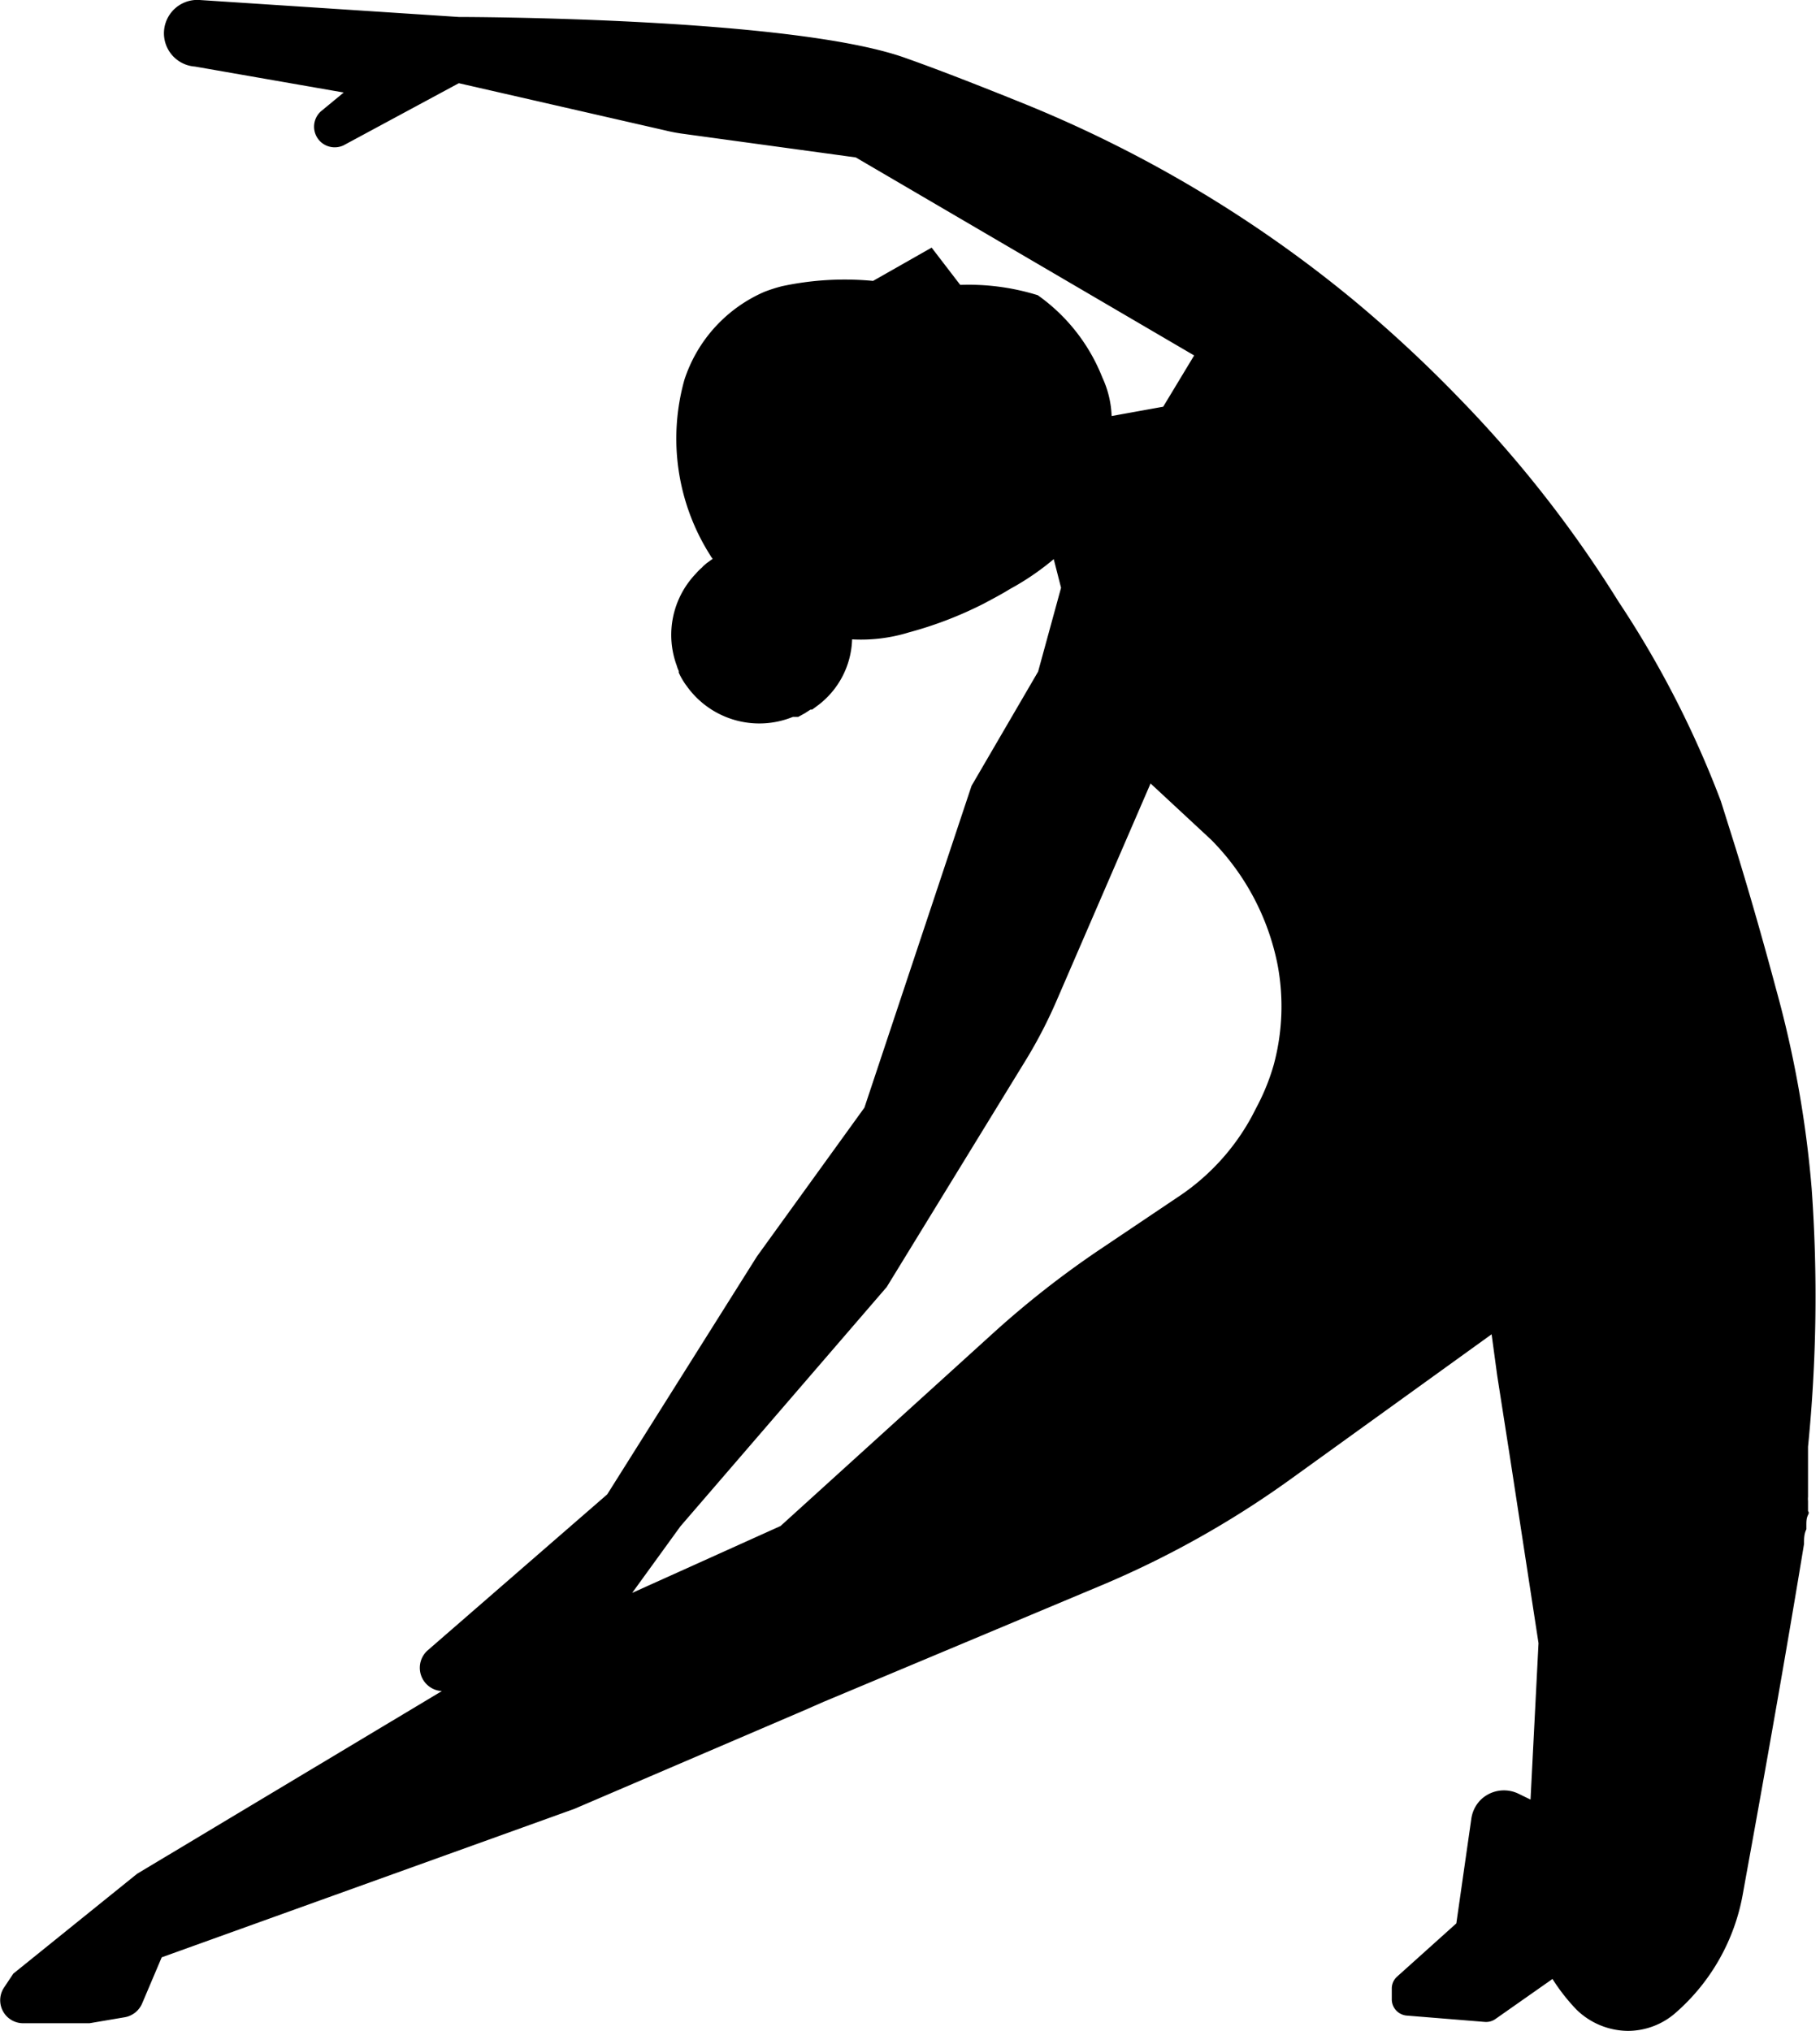 <svg id="圖層_1" data-name="圖層 1" xmlns="http://www.w3.org/2000/svg" viewBox="0 0 54.7 61.02"><path d="M54.45,35.72a32.43,32.43,0,0,0-1.07-6C53,28.3,52.6,26.9,52.17,25.5l-.45-1.43a30,30,0,0,0-3.08-6A35.9,35.9,0,0,0,43.89,12h0a39.7,39.7,0,0,0-3.23-3,38,38,0,0,0-9.92-5.9c-1.24-.5-2.51-1-3.56-1.37C23.71.51,13.79.51,13.79.51L6,0a1,1,0,0,0-.14,2l4.47.78-.69.57A.62.62,0,0,0,9.8,4.37a.63.63,0,0,0,.52,0L13.79,2.5,20,3.92a4.94,4.94,0,0,0,.53.1l5.19.71,10.17,5.95-.93,1.54-1.55.28h0a3,3,0,0,0-.28-1.16,5.5,5.5,0,0,0-1.94-2.47,7,7,0,0,0-2.33-.31L28,7.44l-1.76,1a9,9,0,0,0-2.74.16h0a4.68,4.68,0,0,0-.53.17,4.35,4.35,0,0,0-2.4,2.64,6.54,6.54,0,0,0,.78,5.28h0l0,0a.61.61,0,0,0,.07.1h0l-.18.13-.07.06a.46.46,0,0,0-.07.07,1.7,1.7,0,0,0-.19.19h0A2.66,2.66,0,0,0,20.34,20a1,1,0,0,0,.06.16l0,.05a2.12,2.12,0,0,0,.11.21h0a1.88,1.88,0,0,0,.12.18,2.68,2.68,0,0,0,3.2.94l.06,0,.1,0,.2-.11h0l.17-.11.05,0,.15-.11,0,0a2.58,2.58,0,0,0,1.05-2h0A4.88,4.88,0,0,0,27.32,19a11.57,11.57,0,0,0,2.26-.87h0c.26-.14.53-.28.77-.43a7.91,7.91,0,0,0,1.32-.9l.22.86-.69,2.52-2,3.43-3.22,9.67-3.23,4.47L18.25,44.9l-5.4,4.69a.7.7,0,0,0,.43,1.22h0L4.12,56.3l-3.72,3-.28.42a.69.69,0,0,0,.57,1.07h2l1.06-.18a.7.7,0,0,0,.52-.41l.59-1.39,12.4-4.46,7-3h0l.18-.08.32-.14h0l.67-.28,7.61-3.19a28.86,28.86,0,0,0,5.74-3.21l6.05-4.36L45,41.34l.38,2.43h0l.86,5.6L46,54.07l-.35-.17a1,1,0,0,0-1.15.18,1,1,0,0,0-.28.57l-.45,3.14L42,59.38a.48.48,0,0,0-.17.37v.31a.49.49,0,0,0,.45.5l2.34.19a.49.49,0,0,0,.33-.09l1.71-1.2h0a5.84,5.84,0,0,0,.72.92,2.24,2.24,0,0,0,1.55.64,2.18,2.18,0,0,0,1.45-.56,6.17,6.17,0,0,0,2-3.55l.11-.61s1-5.45,1.73-9.91c0-.15,0-.3.07-.44l0-.12c0-.11,0-.21.05-.31s0-.09,0-.13,0-.19,0-.29a.69.69,0,0,1,0-.13l0-.28s0-.08,0-.12l0-.28s0-.07,0-.1l0-.31s0,0,0-.07l0-.34v0A45.4,45.4,0,0,0,54.45,35.72ZM38.28,32a6.52,6.52,0,0,1-.51,1.26l-.15.29A6.77,6.77,0,0,1,35.5,35.9L33,37.58A28.45,28.45,0,0,0,29.91,40l-6.45,5.85L20.91,47,19,47.86h0l1.45-2,6.2-7.19,4.2-6.85a14.32,14.32,0,0,0,.9-1.74l2.83-6.54,1.82,1.69a7.36,7.36,0,0,1,2,3.77A6.73,6.73,0,0,1,38.28,32Z"/></svg>
